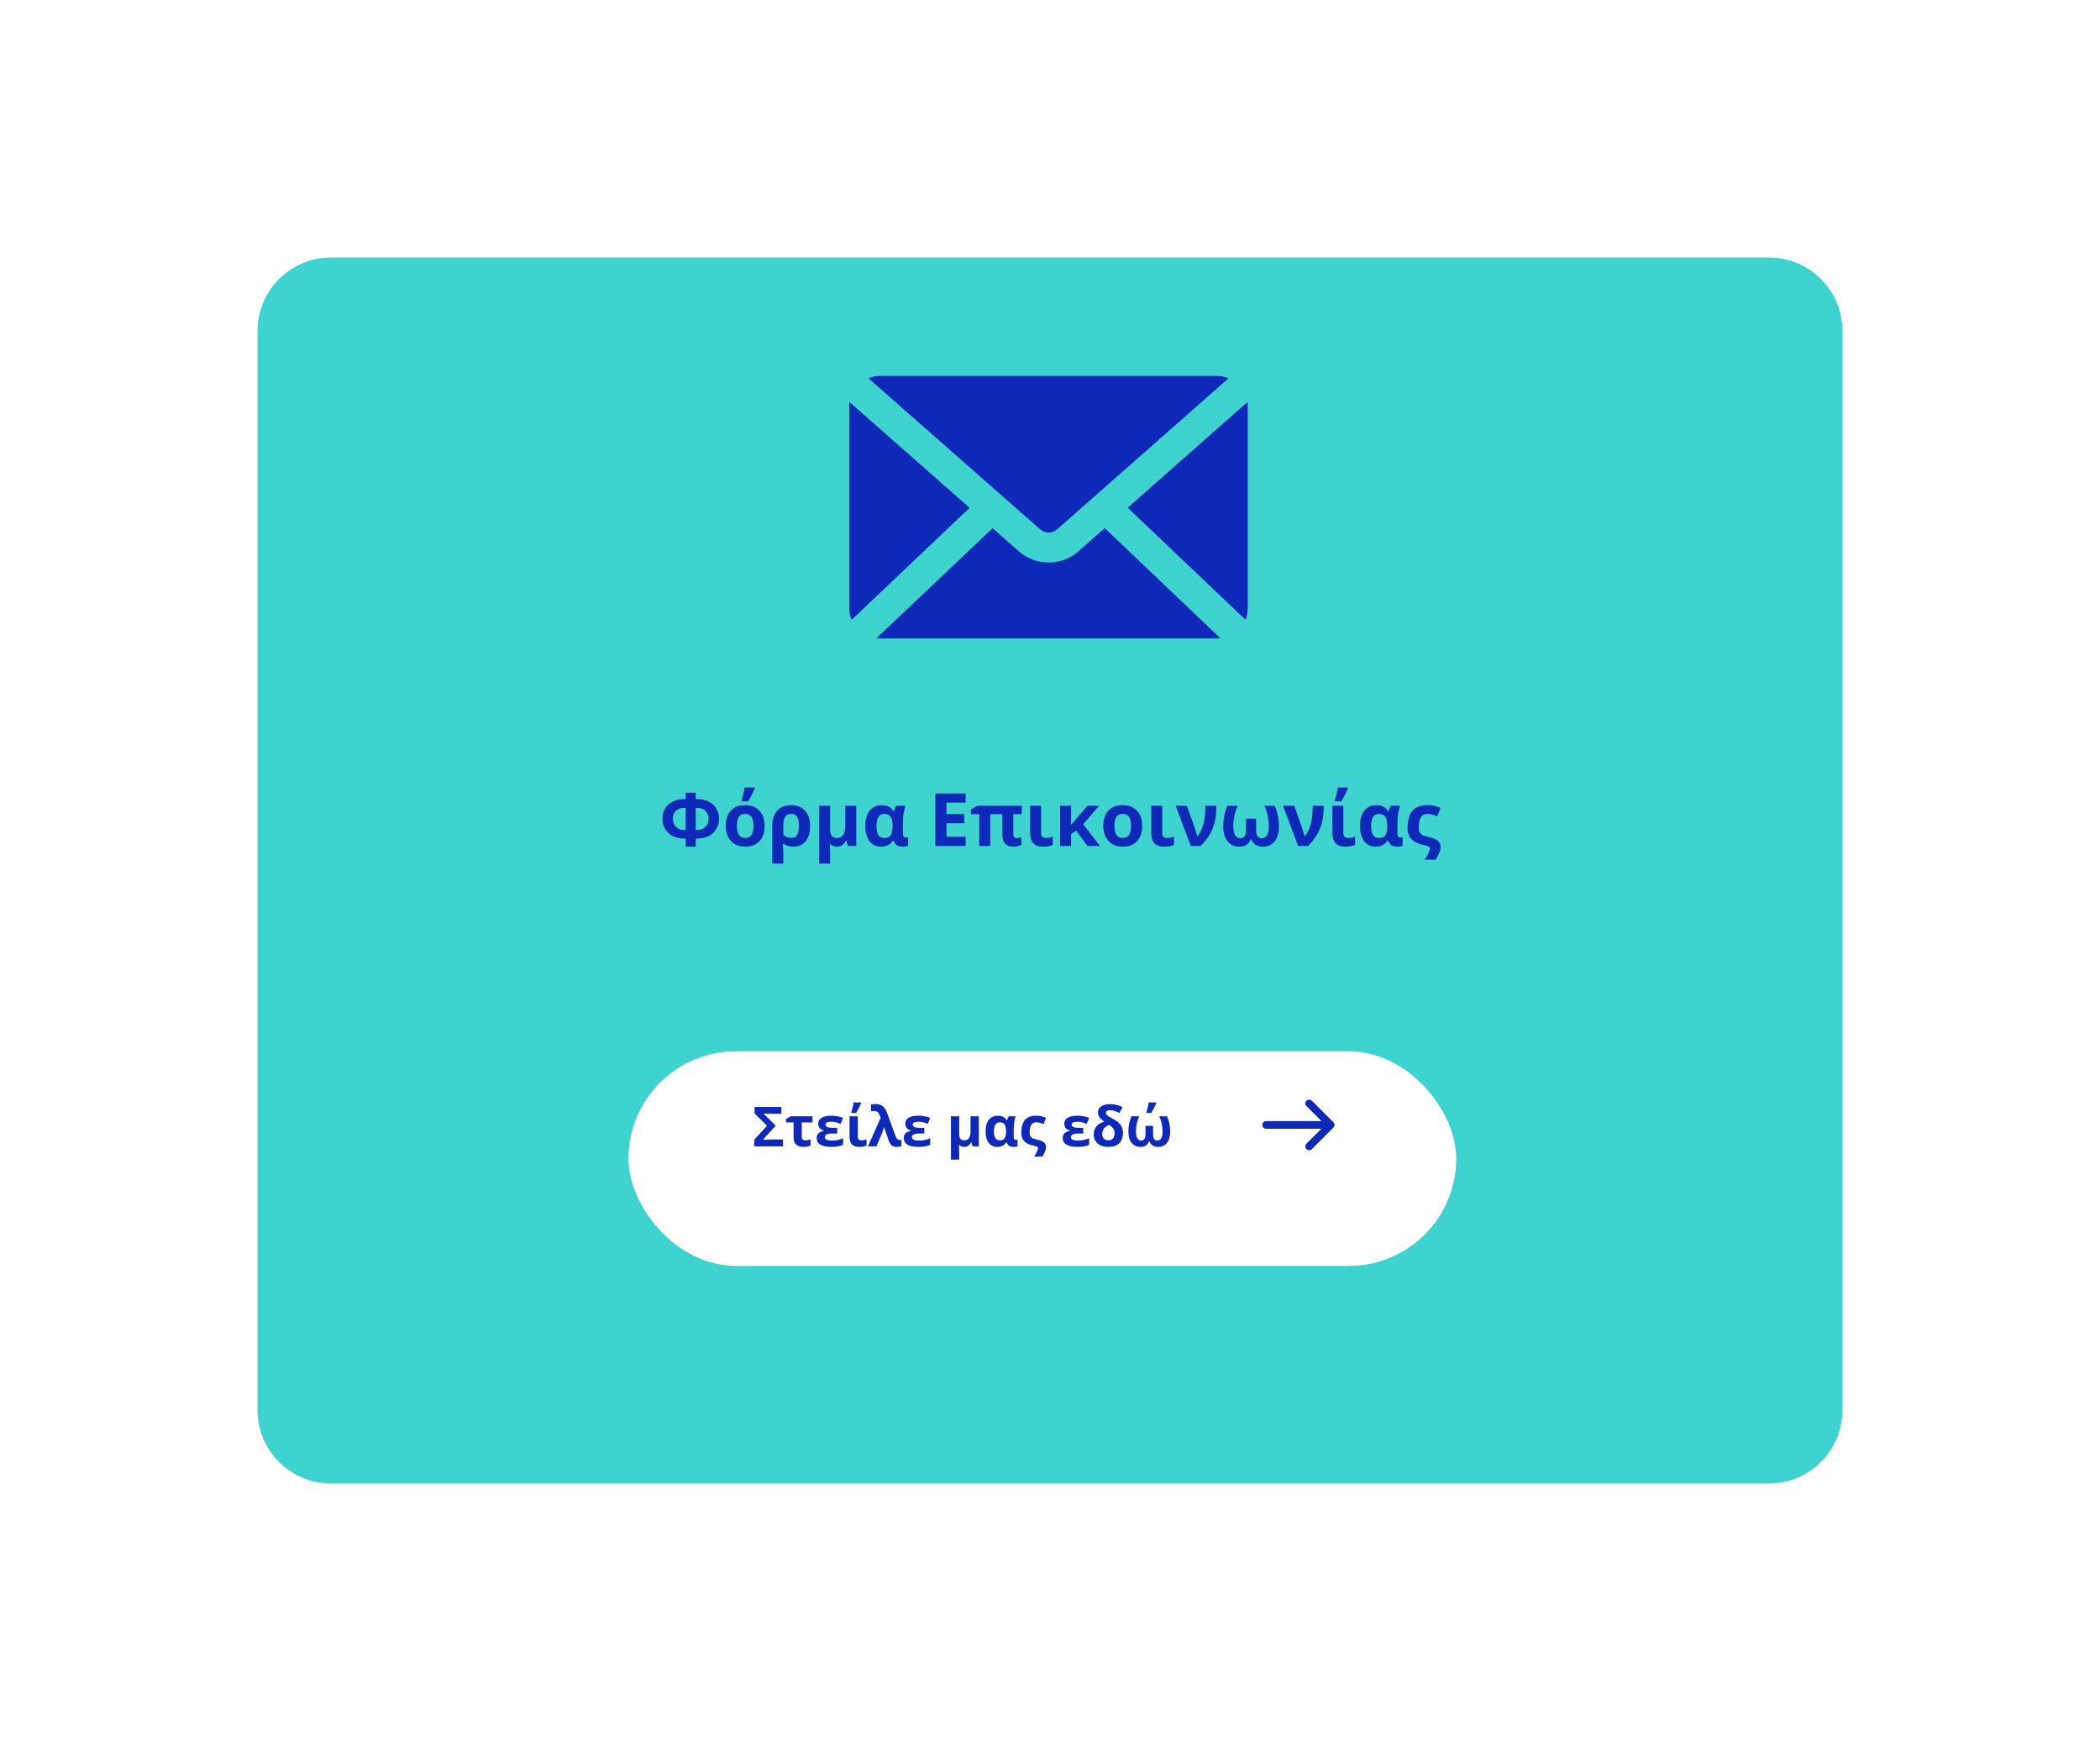 <svg width="685" height="568" viewBox="0 0 685 568" fill="none" xmlns="http://www.w3.org/2000/svg">
<g filter="url(#filter0_d)">
<path d="M84 77C84 63.745 94.745 53 108 53H577C590.255 53 601 63.745 601 77V429C601 442.255 590.255 453 577 453H108C94.745 453 84 442.255 84 429V77Z" fill="#3FD3D0"/>
</g>
<g filter="url(#filter1_d)">
<rect x="205" y="332" width="270" height="70" rx="35" fill="white"/>
</g>
<path d="M413 367H434.055M434.055 367L427.037 360M434.055 367L427.037 374" stroke="#0E28B8" stroke-width="2.5" stroke-linecap="round" stroke-linejoin="round"/>
<path d="M246.034 374V371.855L250.174 367.268L246.14 363.233V361.15H254.885V363.383H251.035C250.736 363.383 250.071 363.351 249.04 363.286L253.03 367.25L248.838 371.855C250.244 371.785 251.079 371.75 251.343 371.75H255.412V374H246.034ZM261.529 366.187V370.924C261.529 371.305 261.635 371.586 261.846 371.768C262.062 371.949 262.347 372.04 262.698 372.04C263.167 372.04 263.729 371.938 264.386 371.732V373.728C263.759 374.026 262.991 374.176 262.083 374.176C260.97 374.176 260.152 373.906 259.631 373.367C259.109 372.822 258.849 372.008 258.849 370.924V366.187H256.379V365.07L257.926 364.174H265.019V366.187H261.529ZM273.087 367.953V369.808H271.61C270.755 369.808 270.11 369.904 269.677 370.098C269.249 370.285 269.035 370.59 269.035 371.012C269.035 371.744 269.82 372.11 271.391 372.11C271.994 372.11 272.618 372.046 273.263 371.917C273.907 371.782 274.49 371.595 275.012 371.354V373.499C274.004 373.95 272.732 374.176 271.197 374.176C269.639 374.176 268.446 373.936 267.62 373.455C266.8 372.969 266.39 372.245 266.39 371.284C266.39 370.657 266.577 370.147 266.952 369.755C267.327 369.362 267.937 369.084 268.78 368.92V368.832C267.532 368.545 266.908 367.789 266.908 366.564C266.908 365.738 267.28 365.103 268.024 364.657C268.769 364.212 269.826 363.989 271.197 363.989C271.871 363.989 272.548 364.057 273.228 364.191C273.913 364.326 274.514 364.505 275.029 364.728L274.203 366.67C273.506 366.389 272.955 366.204 272.551 366.116C272.146 366.022 271.719 365.976 271.268 365.976C270.605 365.976 270.113 366.049 269.791 366.195C269.469 366.342 269.308 366.573 269.308 366.89C269.308 367.276 269.501 367.552 269.888 367.716C270.28 367.874 270.896 367.953 271.733 367.953H273.087ZM279.793 364.174V370.924C279.793 371.305 279.898 371.586 280.109 371.768C280.326 371.949 280.61 372.04 280.962 372.04C281.437 372.04 282.002 371.938 282.658 371.732V373.728C282.02 374.026 281.249 374.176 280.347 374.176C279.233 374.176 278.416 373.906 277.895 373.367C277.373 372.822 277.112 372.008 277.112 370.924V364.174H279.793ZM277.71 362.82C277.815 362.504 277.944 362.023 278.097 361.379C278.255 360.734 278.366 360.166 278.431 359.674H280.918V359.885C280.461 360.975 279.913 362.044 279.274 363.093H277.71V362.82ZM283.106 374L287.264 364.71L286.956 363.901C286.745 363.374 286.505 363.002 286.235 362.785C285.966 362.568 285.553 362.46 284.996 362.46C284.703 362.46 284.404 362.498 284.1 362.574V360.359C284.562 360.26 285.049 360.21 285.559 360.21C286.232 360.21 286.807 360.312 287.281 360.518C287.762 360.723 288.169 361.042 288.503 361.476C288.843 361.903 289.162 362.533 289.461 363.365L291.931 370.15C292.147 370.76 292.367 371.208 292.59 371.495C292.812 371.782 293.085 371.926 293.407 371.926C293.601 371.926 293.803 371.896 294.014 371.838V373.912C293.879 373.982 293.645 374.044 293.311 374.097C292.977 374.149 292.695 374.176 292.467 374.176C291.822 374.176 291.295 374.018 290.885 373.701C290.475 373.385 290.149 372.878 289.909 372.181C289.241 370.288 288.843 369.148 288.714 368.762C288.591 368.369 288.491 368.021 288.415 367.716H288.362C288.093 368.618 287.87 369.292 287.694 369.737L285.884 374H283.106ZM301.493 367.953V369.808H300.017C299.161 369.808 298.517 369.904 298.083 370.098C297.655 370.285 297.441 370.59 297.441 371.012C297.441 371.744 298.227 372.11 299.797 372.11C300.4 372.11 301.024 372.046 301.669 371.917C302.313 371.782 302.896 371.595 303.418 371.354V373.499C302.41 373.95 301.139 374.176 299.604 374.176C298.045 374.176 296.853 373.936 296.026 373.455C295.206 372.969 294.796 372.245 294.796 371.284C294.796 370.657 294.983 370.147 295.358 369.755C295.733 369.362 296.343 369.084 297.187 368.92V368.832C295.938 368.545 295.314 367.789 295.314 366.564C295.314 365.738 295.687 365.103 296.431 364.657C297.175 364.212 298.232 363.989 299.604 363.989C300.277 363.989 300.954 364.057 301.634 364.191C302.319 364.326 302.92 364.505 303.436 364.728L302.609 366.67C301.912 366.389 301.361 366.204 300.957 366.116C300.553 366.022 300.125 365.976 299.674 365.976C299.012 365.976 298.52 366.049 298.197 366.195C297.875 366.342 297.714 366.573 297.714 366.89C297.714 367.276 297.907 367.552 298.294 367.716C298.687 367.874 299.302 367.953 300.14 367.953H301.493ZM312.875 369.913C312.875 370.622 313.004 371.155 313.262 371.513C313.52 371.864 313.924 372.04 314.475 372.04C315.213 372.04 315.749 371.788 316.083 371.284C316.417 370.774 316.584 369.945 316.584 368.797V364.174H319.265V374H317.234L316.856 372.682H316.725C316.479 373.18 316.18 373.555 315.828 373.807C315.477 374.053 315.043 374.176 314.527 374.176C314.164 374.176 313.83 374.108 313.525 373.974C313.221 373.839 312.975 373.643 312.787 373.385L312.831 374.132L312.875 375.512V378.324H310.194V364.174H312.875V369.913ZM326.146 372.04C326.838 372.04 327.339 371.832 327.649 371.416C327.966 370.994 328.136 370.259 328.159 369.21V369.104C328.159 368.05 327.995 367.294 327.667 366.837C327.345 366.38 326.823 366.151 326.103 366.151C324.843 366.151 324.213 367.147 324.213 369.14C324.213 370.106 324.368 370.833 324.679 371.319C324.995 371.8 325.484 372.04 326.146 372.04ZM325.329 374.176C324.128 374.176 323.185 373.73 322.499 372.84C321.819 371.949 321.479 370.71 321.479 369.122C321.479 367.493 321.834 366.233 322.543 365.343C323.258 364.452 324.254 364.007 325.531 364.007C326.223 364.007 326.791 364.13 327.236 364.376C327.688 364.622 328.06 364.991 328.353 365.483H328.484C328.625 364.933 328.821 364.496 329.073 364.174H331.288C331.101 364.742 330.948 365.396 330.831 366.134C330.72 366.866 330.664 367.537 330.664 368.146V370.889C330.664 371.58 330.91 371.926 331.402 371.926C331.59 371.926 331.763 371.896 331.921 371.838V373.947C331.827 374.006 331.646 374.059 331.376 374.105C331.112 374.152 330.893 374.176 330.717 374.176C330.061 374.176 329.56 374.064 329.214 373.842C328.868 373.613 328.596 373.235 328.396 372.708H328.212C327.567 373.687 326.606 374.176 325.329 374.176ZM333.134 369.658C333.134 367.736 333.526 366.312 334.312 365.387C335.103 364.455 336.348 363.989 338.047 363.989C339.125 363.989 340.171 364.224 341.185 364.692L340.411 366.731C339.397 366.345 338.586 366.151 337.977 366.151C337.238 366.151 336.702 366.438 336.368 367.013C336.034 367.587 335.867 368.445 335.867 369.588C335.867 370.021 335.94 370.376 336.087 370.651C336.233 370.927 336.453 371.149 336.746 371.319C337.039 371.483 337.575 371.65 338.354 371.82C339.333 372.025 340.051 372.318 340.508 372.699C340.971 373.08 341.202 373.581 341.202 374.202C341.202 375.093 340.798 376.136 339.989 377.331H337.291C338.158 376.077 338.592 375.166 338.592 374.598C338.592 374.387 338.472 374.217 338.231 374.088C337.991 373.965 337.581 373.845 337.001 373.728C335.729 373.481 334.766 373.019 334.109 372.339C333.459 371.653 333.134 370.76 333.134 369.658ZM353.349 367.953V369.808H351.872C351.017 369.808 350.372 369.904 349.938 370.098C349.511 370.285 349.297 370.59 349.297 371.012C349.297 371.744 350.082 372.11 351.652 372.11C352.256 372.11 352.88 372.046 353.524 371.917C354.169 371.782 354.752 371.595 355.273 371.354V373.499C354.266 373.95 352.994 374.176 351.459 374.176C349.9 374.176 348.708 373.936 347.882 373.455C347.062 372.969 346.651 372.245 346.651 371.284C346.651 370.657 346.839 370.147 347.214 369.755C347.589 369.362 348.198 369.084 349.042 368.92V368.832C347.794 368.545 347.17 367.789 347.17 366.564C347.17 365.738 347.542 365.103 348.286 364.657C349.03 364.212 350.088 363.989 351.459 363.989C352.133 363.989 352.81 364.057 353.489 364.191C354.175 364.326 354.775 364.505 355.291 364.728L354.465 366.67C353.768 366.389 353.217 366.204 352.812 366.116C352.408 366.022 351.98 365.976 351.529 365.976C350.867 365.976 350.375 366.049 350.053 366.195C349.73 366.342 349.569 366.573 349.569 366.89C349.569 367.276 349.763 367.552 350.149 367.716C350.542 367.874 351.157 367.953 351.995 367.953H353.349ZM360.23 365.932C358.842 365.047 358.147 364.045 358.147 362.926C358.147 362.082 358.499 361.423 359.202 360.948C359.911 360.468 360.89 360.228 362.138 360.228C362.788 360.228 363.418 360.295 364.027 360.43C364.643 360.559 365.363 360.816 366.189 361.203L365.126 363.093C364.587 362.829 364.065 362.618 363.562 362.46C363.058 362.296 362.548 362.214 362.032 362.214C361.604 362.214 361.282 362.293 361.065 362.451C360.849 362.609 360.74 362.823 360.74 363.093C360.74 363.409 360.942 363.723 361.347 364.033C361.751 364.338 362.357 364.695 363.166 365.105C364.244 365.656 365.035 366.292 365.539 367.013C366.049 367.733 366.304 368.562 366.304 369.5C366.304 371.018 365.891 372.178 365.064 372.98C364.238 373.777 363.049 374.176 361.496 374.176C360.066 374.176 358.921 373.812 358.06 373.086C357.204 372.359 356.776 371.381 356.776 370.15C356.776 369.084 357.058 368.199 357.62 367.496C358.188 366.793 359.059 366.271 360.23 365.932ZM363.562 369.676C363.562 369.131 363.421 368.639 363.14 368.199C362.864 367.76 362.419 367.37 361.804 367.03C361.083 367.235 360.523 367.604 360.125 368.138C359.732 368.665 359.536 369.298 359.536 370.036C359.536 370.628 359.712 371.108 360.063 371.478C360.415 371.841 360.898 372.022 361.514 372.022C362.164 372.022 362.668 371.823 363.025 371.425C363.383 371.026 363.562 370.443 363.562 369.676ZM377.729 374.176C377.015 374.176 376.429 374.023 375.972 373.719C375.515 373.408 375.166 372.945 374.926 372.33H374.838C374.568 372.975 374.205 373.443 373.748 373.736C373.297 374.029 372.723 374.176 372.025 374.176C370.771 374.176 369.799 373.733 369.107 372.849C368.416 371.964 368.07 370.757 368.07 369.228C368.07 368.325 368.141 367.493 368.281 366.731C368.422 365.97 368.68 365.117 369.055 364.174H371.63C370.897 365.709 370.531 367.364 370.531 369.14C370.531 370.101 370.675 370.833 370.962 371.337C371.255 371.841 371.683 372.093 372.245 372.093C372.731 372.093 373.086 371.923 373.309 371.583C373.531 371.243 373.643 370.681 373.643 369.896V367.303H376.112V369.896C376.112 370.687 376.224 371.252 376.446 371.592C376.669 371.926 377.026 372.093 377.519 372.093C378.069 372.093 378.491 371.847 378.784 371.354C379.077 370.856 379.224 370.13 379.224 369.175C379.224 367.376 378.857 365.709 378.125 364.174H380.7C381.075 365.123 381.333 365.976 381.474 366.731C381.62 367.487 381.693 368.319 381.693 369.228C381.693 370.769 381.345 371.979 380.647 372.857C379.95 373.736 378.978 374.176 377.729 374.176ZM373.968 362.82C374.073 362.504 374.202 362.023 374.354 361.379C374.513 360.734 374.624 360.166 374.688 359.674H377.176V359.885C376.719 360.975 376.171 362.044 375.532 363.093H373.968V362.82Z" fill="#0E28B8"/>
<g clip-path="url(#clip0)">
<path d="M287 122.663C285.667 122.663 284.4 122.927 283.25 123.388L339.033 172.48C340.983 174.192 343.133 174.192 345.067 172.48L400.75 123.388C399.6 122.927 398.333 122.663 397 122.663H287ZM277.1 131.161C277.033 131.605 277 132.083 277 132.544V198.417C277 199.767 277.283 201.052 277.783 202.221L316.267 165.678L277.1 131.161ZM406.9 131.161L367.833 165.645L406.267 202.188C406.75 201.036 407 199.767 407 198.434V132.561C407 132.083 406.95 131.605 406.9 131.161ZM360.333 172.282L351.733 179.89C346.267 184.715 337.817 184.699 332.367 179.89L323.767 172.331L285.85 208.249C286.217 208.298 286.617 208.298 287 208.298H397C397.367 208.298 397.733 208.282 398.1 208.249L360.333 172.282Z" fill="#0E28B8"/>
</g>
<path d="M226.941 270.797H227.105C228.363 270.797 229.348 270.469 230.059 269.812C230.777 269.148 231.137 268.242 231.137 267.094C231.137 266.031 230.805 265.18 230.141 264.539C229.477 263.891 228.57 263.566 227.422 263.566H226.941V270.797ZM223.672 276.234V273.598H223.414C221.961 273.598 220.688 273.344 219.594 272.836C218.5 272.32 217.637 271.551 217.004 270.527C216.379 269.504 216.066 268.367 216.066 267.117C216.066 265.906 216.344 264.816 216.898 263.848C217.461 262.871 218.27 262.109 219.324 261.562C220.379 261.008 221.621 260.73 223.051 260.73H223.672V258.621H226.941V260.73H227.562C228.984 260.73 230.223 261.008 231.277 261.562C232.332 262.109 233.141 262.871 233.703 263.848C234.266 264.816 234.547 265.906 234.547 267.117C234.547 268.367 234.23 269.504 233.598 270.527C232.973 271.551 232.113 272.32 231.02 272.836C229.926 273.344 228.652 273.598 227.199 273.598H226.941V276.234H223.672ZM223.672 263.566H223.191C222.043 263.566 221.137 263.887 220.473 264.527C219.809 265.168 219.477 266.023 219.477 267.094C219.477 268.219 219.828 269.117 220.531 269.789C221.234 270.461 222.227 270.797 223.508 270.797H223.672V263.566ZM240.359 269.426C240.359 270.723 240.57 271.703 240.992 272.367C241.422 273.031 242.117 273.363 243.078 273.363C244.031 273.363 244.715 273.035 245.129 272.379C245.551 271.715 245.762 270.73 245.762 269.426C245.762 268.129 245.551 267.156 245.129 266.508C244.707 265.859 244.016 265.535 243.055 265.535C242.102 265.535 241.414 265.859 240.992 266.508C240.57 267.148 240.359 268.121 240.359 269.426ZM249.418 269.426C249.418 271.559 248.855 273.227 247.73 274.43C246.605 275.633 245.039 276.234 243.031 276.234C241.773 276.234 240.664 275.961 239.703 275.414C238.742 274.859 238.004 274.066 237.488 273.035C236.973 272.004 236.715 270.801 236.715 269.426C236.715 267.285 237.273 265.621 238.391 264.434C239.508 263.246 241.078 262.652 243.102 262.652C244.359 262.652 245.469 262.926 246.43 263.473C247.391 264.02 248.129 264.805 248.645 265.828C249.16 266.852 249.418 268.051 249.418 269.426ZM241.93 261.094C242.07 260.672 242.242 260.031 242.445 259.172C242.656 258.312 242.805 257.555 242.891 256.898H246.207V257.18C245.598 258.633 244.867 260.059 244.016 261.457H241.93V261.094ZM264.254 269.449C264.254 271.582 263.773 273.246 262.812 274.441C261.859 275.637 260.531 276.234 258.828 276.234C257.625 276.234 256.527 275.934 255.535 275.332H255.324C255.449 276.676 255.512 277.723 255.512 278.473V281.766H251.914V269.426C251.914 267.277 252.453 265.613 253.531 264.434C254.617 263.246 256.156 262.652 258.148 262.652C259.359 262.652 260.426 262.93 261.348 263.484C262.27 264.031 262.984 264.82 263.492 265.852C264 266.883 264.254 268.082 264.254 269.449ZM258.078 265.535C257.195 265.535 256.547 265.836 256.133 266.438C255.719 267.031 255.512 267.973 255.512 269.262V272.355C255.848 272.691 256.242 272.945 256.695 273.117C257.148 273.281 257.609 273.363 258.078 273.363C258.969 273.363 259.605 273.059 259.988 272.449C260.379 271.832 260.574 270.832 260.574 269.449C260.574 268.074 260.383 267.078 260 266.461C259.625 265.844 258.984 265.535 258.078 265.535ZM270.781 270.551C270.781 271.496 270.953 272.207 271.297 272.684C271.641 273.152 272.18 273.387 272.914 273.387C273.898 273.387 274.613 273.051 275.059 272.379C275.504 271.699 275.727 270.594 275.727 269.062V262.898H279.301V276H276.594L276.09 274.242H275.914C275.586 274.906 275.188 275.406 274.719 275.742C274.25 276.07 273.672 276.234 272.984 276.234C272.5 276.234 272.055 276.145 271.648 275.965C271.242 275.785 270.914 275.523 270.664 275.18L270.723 276.176L270.781 278.016V281.766H267.207V262.898H270.781V270.551ZM288.477 273.387C289.398 273.387 290.066 273.109 290.48 272.555C290.902 271.992 291.129 271.012 291.16 269.613V269.473C291.16 268.066 290.941 267.059 290.504 266.449C290.074 265.84 289.379 265.535 288.418 265.535C286.738 265.535 285.898 266.863 285.898 269.52C285.898 270.809 286.105 271.777 286.52 272.426C286.941 273.066 287.594 273.387 288.477 273.387ZM287.387 276.234C285.785 276.234 284.527 275.641 283.613 274.453C282.707 273.266 282.254 271.613 282.254 269.496C282.254 267.324 282.727 265.645 283.672 264.457C284.625 263.27 285.953 262.676 287.656 262.676C288.578 262.676 289.336 262.84 289.93 263.168C290.531 263.496 291.027 263.988 291.418 264.645H291.594C291.781 263.91 292.043 263.328 292.379 262.898H295.332C295.082 263.656 294.879 264.527 294.723 265.512C294.574 266.488 294.5 267.383 294.5 268.195V271.852C294.5 272.773 294.828 273.234 295.484 273.234C295.734 273.234 295.965 273.195 296.176 273.117V275.93C296.051 276.008 295.809 276.078 295.449 276.141C295.098 276.203 294.805 276.234 294.57 276.234C293.695 276.234 293.027 276.086 292.566 275.789C292.105 275.484 291.742 274.98 291.477 274.277H291.23C290.371 275.582 289.09 276.234 287.387 276.234ZM314.973 276H305.105V258.867H314.973V261.844H308.738V265.605H314.539V268.582H308.738V273H314.973V276ZM331.637 273.434C332.16 273.434 332.668 273.297 333.16 273.023V275.59C332.84 275.785 332.43 275.941 331.93 276.059C331.438 276.176 330.98 276.234 330.559 276.234C329.387 276.234 328.492 275.914 327.875 275.273C327.266 274.633 326.961 273.676 326.961 272.402V265.629H323V276H319.426V265.629H316.695V264.094L318.781 262.898H333.301V265.629H330.535V272.262C330.535 272.66 330.641 272.957 330.852 273.152C331.062 273.34 331.324 273.434 331.637 273.434ZM339.594 262.898V271.898C339.594 272.406 339.734 272.781 340.016 273.023C340.305 273.266 340.684 273.387 341.152 273.387C341.785 273.387 342.539 273.25 343.414 272.977V275.637C342.562 276.035 341.535 276.234 340.332 276.234C338.848 276.234 337.758 275.875 337.062 275.156C336.367 274.43 336.02 273.344 336.02 271.898V262.898H339.594ZM349.344 269.18L350.996 267.188L354.676 262.898H358.484L353.328 268.898L358.801 276H354.723L351.043 271.008L349.367 272.062V276H345.793V262.898H349.367V266.332L349.332 268.219L349.297 269.18H349.344ZM363.523 269.426C363.523 270.723 363.734 271.703 364.156 272.367C364.586 273.031 365.281 273.363 366.242 273.363C367.195 273.363 367.879 273.035 368.293 272.379C368.715 271.715 368.926 270.73 368.926 269.426C368.926 268.129 368.715 267.156 368.293 266.508C367.871 265.859 367.18 265.535 366.219 265.535C365.266 265.535 364.578 265.859 364.156 266.508C363.734 267.148 363.523 268.121 363.523 269.426ZM372.582 269.426C372.582 271.559 372.02 273.227 370.895 274.43C369.77 275.633 368.203 276.234 366.195 276.234C364.938 276.234 363.828 275.961 362.867 275.414C361.906 274.859 361.168 274.066 360.652 273.035C360.137 272.004 359.879 270.801 359.879 269.426C359.879 267.285 360.438 265.621 361.555 264.434C362.672 263.246 364.242 262.652 366.266 262.652C367.523 262.652 368.633 262.926 369.594 263.473C370.555 264.02 371.293 264.805 371.809 265.828C372.324 266.852 372.582 268.051 372.582 269.426ZM379.109 262.898V271.898C379.109 272.406 379.25 272.781 379.531 273.023C379.82 273.266 380.199 273.387 380.668 273.387C381.301 273.387 382.055 273.25 382.93 272.977V275.637C382.078 276.035 381.051 276.234 379.848 276.234C378.363 276.234 377.273 275.875 376.578 275.156C375.883 274.43 375.535 273.344 375.535 271.898V262.898H379.109ZM383.504 262.898H387.172L389.727 270.164L390.535 272.836H390.629C391.527 271.641 392.176 270.27 392.574 268.723C392.973 267.176 393.172 265.234 393.172 262.898H396.781C396.781 264.898 396.609 266.625 396.266 268.078C395.922 269.523 395.375 270.895 394.625 272.191C393.883 273.48 392.887 274.75 391.637 276H388.426L383.504 262.898ZM411.887 276.234C410.934 276.234 410.152 276.031 409.543 275.625C408.934 275.211 408.469 274.594 408.148 273.773H408.031C407.672 274.633 407.188 275.258 406.578 275.648C405.977 276.039 405.211 276.234 404.281 276.234C402.609 276.234 401.312 275.645 400.391 274.465C399.469 273.285 399.008 271.676 399.008 269.637C399.008 268.434 399.102 267.324 399.289 266.309C399.477 265.293 399.82 264.156 400.32 262.898H403.754C402.777 264.945 402.289 267.152 402.289 269.52C402.289 270.801 402.48 271.777 402.863 272.449C403.254 273.121 403.824 273.457 404.574 273.457C405.223 273.457 405.695 273.23 405.992 272.777C406.289 272.324 406.438 271.574 406.438 270.527V267.07H409.73V270.527C409.73 271.582 409.879 272.336 410.176 272.789C410.473 273.234 410.949 273.457 411.605 273.457C412.34 273.457 412.902 273.129 413.293 272.473C413.684 271.809 413.879 270.84 413.879 269.566C413.879 267.168 413.391 264.945 412.414 262.898H415.848C416.348 264.164 416.691 265.301 416.879 266.309C417.074 267.316 417.172 268.426 417.172 269.637C417.172 271.691 416.707 273.305 415.777 274.477C414.848 275.648 413.551 276.234 411.887 276.234ZM418.52 262.898H422.188L424.742 270.164L425.551 272.836H425.645C426.543 271.641 427.191 270.27 427.59 268.723C427.988 267.176 428.188 265.234 428.188 262.898H431.797C431.797 264.898 431.625 266.625 431.281 268.078C430.938 269.523 430.391 270.895 429.641 272.191C428.898 273.48 427.902 274.75 426.652 276H423.441L418.52 262.898ZM438.195 262.898V271.898C438.195 272.406 438.336 272.781 438.617 273.023C438.906 273.266 439.285 273.387 439.754 273.387C440.387 273.387 441.141 273.25 442.016 272.977V275.637C441.164 276.035 440.137 276.234 438.934 276.234C437.449 276.234 436.359 275.875 435.664 275.156C434.969 274.43 434.621 273.344 434.621 271.898V262.898H438.195ZM435.418 261.094C435.559 260.672 435.73 260.031 435.934 259.172C436.145 258.312 436.293 257.555 436.379 256.898H439.695V257.18C439.086 258.633 438.355 260.059 437.504 261.457H435.418V261.094ZM449.82 273.387C450.742 273.387 451.41 273.109 451.824 272.555C452.246 271.992 452.473 271.012 452.504 269.613V269.473C452.504 268.066 452.285 267.059 451.848 266.449C451.418 265.84 450.723 265.535 449.762 265.535C448.082 265.535 447.242 266.863 447.242 269.52C447.242 270.809 447.449 271.777 447.863 272.426C448.285 273.066 448.938 273.387 449.82 273.387ZM448.73 276.234C447.129 276.234 445.871 275.641 444.957 274.453C444.051 273.266 443.598 271.613 443.598 269.496C443.598 267.324 444.07 265.645 445.016 264.457C445.969 263.27 447.297 262.676 449 262.676C449.922 262.676 450.68 262.84 451.273 263.168C451.875 263.496 452.371 263.988 452.762 264.645H452.938C453.125 263.91 453.387 263.328 453.723 262.898H456.676C456.426 263.656 456.223 264.527 456.066 265.512C455.918 266.488 455.844 267.383 455.844 268.195V271.852C455.844 272.773 456.172 273.234 456.828 273.234C457.078 273.234 457.309 273.195 457.52 273.117V275.93C457.395 276.008 457.152 276.078 456.793 276.141C456.441 276.203 456.148 276.234 455.914 276.234C455.039 276.234 454.371 276.086 453.91 275.789C453.449 275.484 453.086 274.98 452.82 274.277H452.574C451.715 275.582 450.434 276.234 448.73 276.234ZM459.137 270.211C459.137 267.648 459.66 265.75 460.707 264.516C461.762 263.273 463.422 262.652 465.688 262.652C467.125 262.652 468.52 262.965 469.871 263.59L468.84 266.309C467.488 265.793 466.406 265.535 465.594 265.535C464.609 265.535 463.895 265.918 463.449 266.684C463.004 267.449 462.781 268.594 462.781 270.117C462.781 270.695 462.879 271.168 463.074 271.535C463.27 271.902 463.562 272.199 463.953 272.426C464.344 272.645 465.059 272.867 466.098 273.094C467.402 273.367 468.359 273.758 468.969 274.266C469.586 274.773 469.895 275.441 469.895 276.27C469.895 277.457 469.355 278.848 468.277 280.441H464.68C465.836 278.77 466.414 277.555 466.414 276.797C466.414 276.516 466.254 276.289 465.934 276.117C465.613 275.953 465.066 275.793 464.293 275.637C462.598 275.309 461.312 274.691 460.438 273.785C459.57 272.871 459.137 271.68 459.137 270.211Z" fill="#0E28B8"/>
<defs>
<filter id="filter0_d" x="0" y="0" width="685" height="568" filterUnits="userSpaceOnUse" color-interpolation-filters="sRGB">
<feFlood flood-opacity="0" result="BackgroundImageFix"/>
<feColorMatrix in="SourceAlpha" type="matrix" values="0 0 0 0 0 0 0 0 0 0 0 0 0 0 0 0 0 0 127 0"/>
<feOffset dy="31"/>
<feGaussianBlur stdDeviation="42"/>
<feColorMatrix type="matrix" values="0 0 0 0 0.247 0 0 0 0 0.827 0 0 0 0 0.816 0 0 0 0.5 0"/>
<feBlend mode="normal" in2="BackgroundImageFix" result="effect1_dropShadow"/>
<feBlend mode="normal" in="SourceGraphic" in2="effect1_dropShadow" result="shape"/>
</filter>
<filter id="filter1_d" x="167" y="305" width="346" height="146" filterUnits="userSpaceOnUse" color-interpolation-filters="sRGB">
<feFlood flood-opacity="0" result="BackgroundImageFix"/>
<feColorMatrix in="SourceAlpha" type="matrix" values="0 0 0 0 0 0 0 0 0 0 0 0 0 0 0 0 0 0 127 0"/>
<feOffset dy="11"/>
<feGaussianBlur stdDeviation="19"/>
<feColorMatrix type="matrix" values="0 0 0 0 0.055 0 0 0 0 0.157 0 0 0 0 0.722 0 0 0 0.4 0"/>
<feBlend mode="normal" in2="BackgroundImageFix" result="effect1_dropShadow"/>
<feBlend mode="normal" in="SourceGraphic" in2="effect1_dropShadow" result="shape"/>
</filter>
<clipPath id="clip0">
<rect width="130" height="85.635" fill="white" transform="translate(277 122.667)"/>
</clipPath>
</defs>
</svg>
